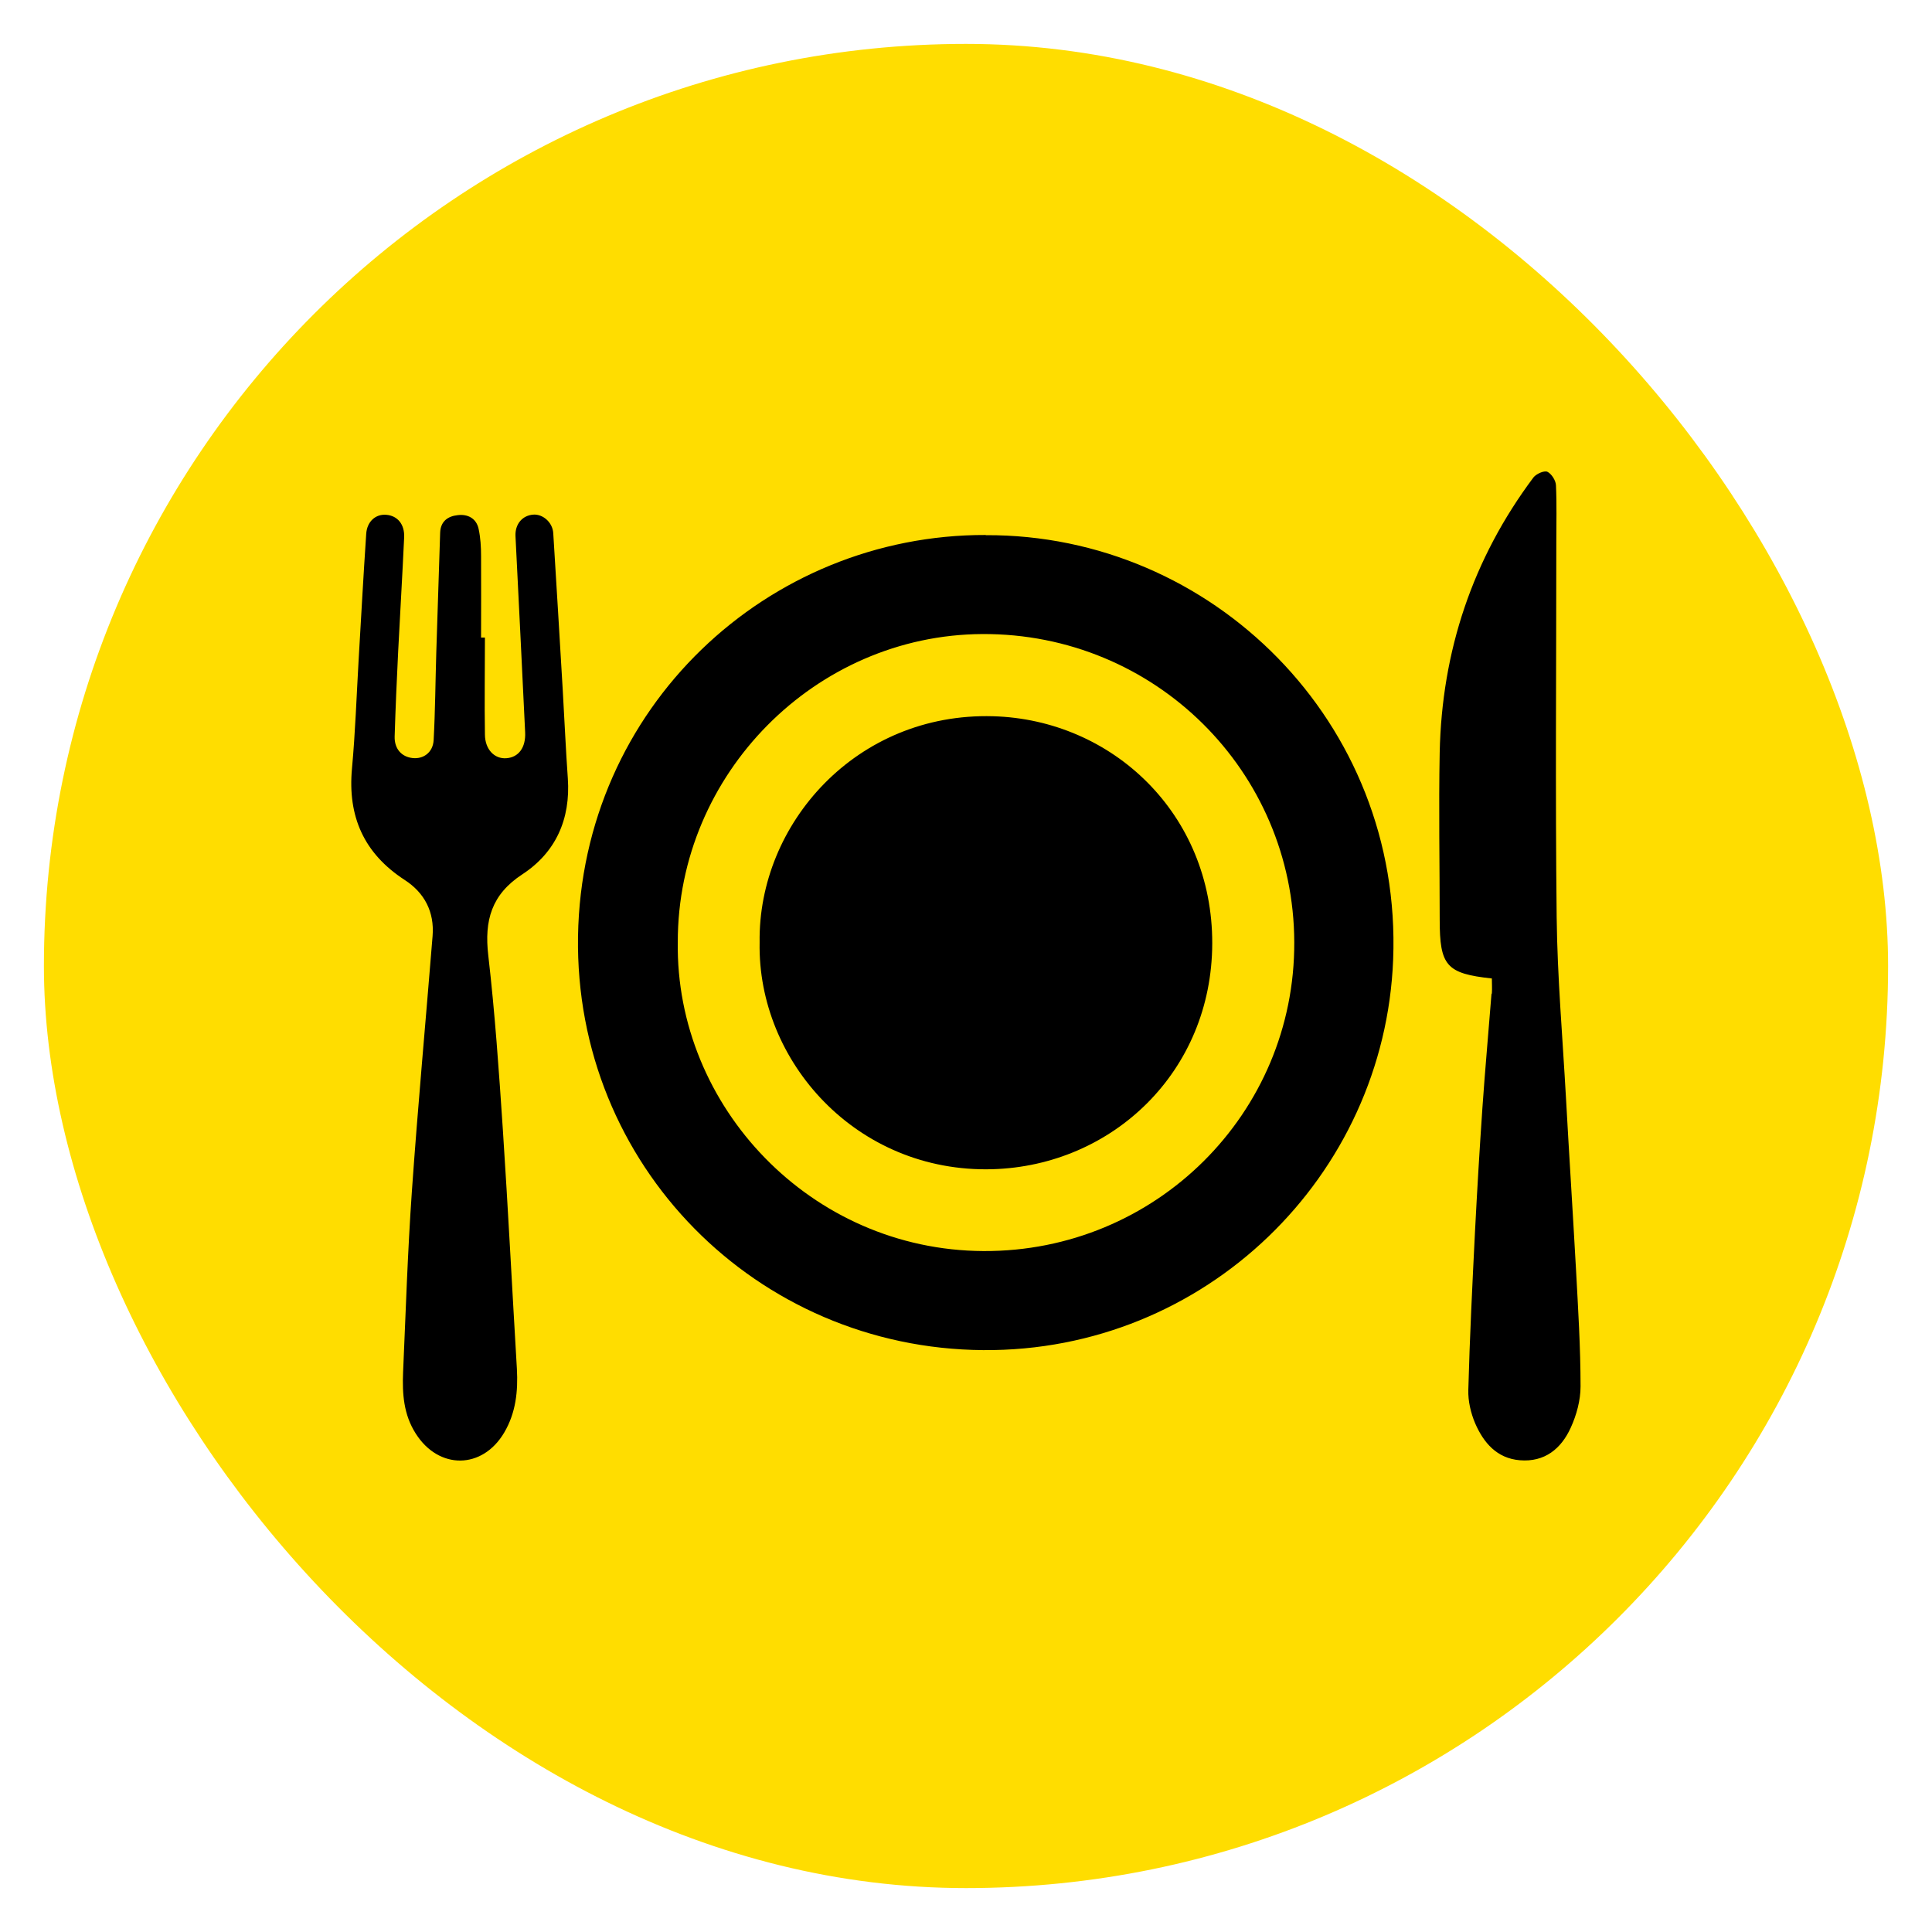 <?xml version="1.0" encoding="UTF-8"?>
<svg id="Grafik" xmlns="http://www.w3.org/2000/svg" xmlns:xlink="http://www.w3.org/1999/xlink" viewBox="0 0 55 55">
  <defs>
    <style>
      .cls-1 {
        fill: none;
      }

      .cls-1, .cls-2, .cls-3 {
        stroke-width: 0px;
      }

      .cls-2 {
        fill: #000;
      }

      .cls-3 {
        fill: #fd0;
      }
    </style>
    <symbol id="form-poi" viewBox="0 0 105 105">
      <rect class="cls-3" x="0" y="0" width="105" height="105" rx="52.5" ry="52.5"/>
    </symbol>
    <symbol id="poi-restaurant" viewBox="0 0 110 110">
      <g>
        <use width="105" height="105" transform="translate(2.5 2.5)" xlink:href="#form-poi"/>
        <path class="cls-2" d="M56.13,30.47c12.88-.05,23.72,10.65,23.19,24.16-.48,12.33-10.69,22.34-23.35,22.24-12.89-.1-23.26-10.52-23.06-23.56.21-13.03,10.79-22.88,23.21-22.85ZM38.59,53.63c-.14,9.38,7.58,17.55,17.4,17.6,9.81.05,17.74-7.84,17.7-17.59-.03-9.73-7.94-17.59-17.76-17.54-9.49.05-17.35,7.95-17.34,17.54ZM27.39,36.31c0-1.55.01-3.1,0-4.64,0-.52-.03-1.05-.14-1.56-.13-.6-.62-.85-1.19-.78-.56.06-.98.35-1,1.01-.07,2.27-.15,4.55-.22,6.82-.05,1.66-.06,3.32-.15,4.98-.04.7-.58,1.09-1.2,1.02-.63-.07-1.04-.53-1.02-1.23.05-1.62.12-3.23.2-4.84.11-2.16.24-4.32.34-6.48.04-.76-.38-1.25-1.02-1.3-.61-.05-1.1.39-1.14,1.1-.16,2.38-.29,4.77-.43,7.15-.12,2.07-.19,4.14-.38,6.2-.25,2.73.68,4.83,3,6.34,1.13.73,1.7,1.82,1.59,3.19-.39,4.85-.84,9.7-1.18,14.55-.24,3.43-.35,6.87-.5,10.3-.05,1.22.03,2.4.72,3.48,1.31,2.07,3.8,2.05,5.04-.06.66-1.12.79-2.35.72-3.62-.27-4.54-.5-9.09-.8-13.63-.22-3.31-.45-6.63-.83-9.92-.23-1.98.18-3.46,1.94-4.61,1.91-1.25,2.75-3.15,2.59-5.46-.12-1.68-.19-3.36-.29-5.04-.18-2.98-.35-5.95-.54-8.93-.04-.61-.59-1.09-1.14-1.05-.63.05-1.04.55-1.01,1.22.19,3.73.37,7.46.55,11.18.04.86-.37,1.42-1.07,1.47-.67.05-1.21-.49-1.22-1.34-.03-1.84,0-3.69,0-5.53-.07,0-.14,0-.21,0ZM84.92,56.58c-.17,2.18-.37,4.35-.52,6.53-.16,2.34-.3,4.68-.42,7.02-.15,3-.3,6-.38,9-.02.64.14,1.32.39,1.91.48,1.1,1.23,1.99,2.54,2.1,1.42.12,2.36-.66,2.9-1.85.33-.72.56-1.56.56-2.35,0-2.23-.14-4.46-.26-6.68-.18-3.25-.39-6.5-.57-9.75-.19-3.43-.49-6.86-.53-10.29-.08-7.13-.02-14.26-.02-21.38,0-1.07.03-2.14-.02-3.21-.01-.28-.26-.66-.49-.77-.19-.08-.63.12-.79.32-3.47,4.64-5.22,9.89-5.34,15.67-.06,3.17,0,6.33,0,9.5,0,2.64.38,3.08,2.97,3.36,0,.29.02.58,0,.86ZM56.51,66.57c6.84-.2,12.49-5.56,12.51-12.85.02-7.39-5.7-12.75-12.48-12.94-7.78-.22-13.39,6.13-13.29,12.88-.13,6.77,5.52,13.13,13.26,12.91Z"/>
        <rect class="cls-1" x="0" y="0" width="110" height="110"/>
      </g>
    </symbol>
  </defs>
  <use width="110" height="110" transform="translate(0 0) scale(.5)" xlink:href="#poi-restaurant"/>
</svg>